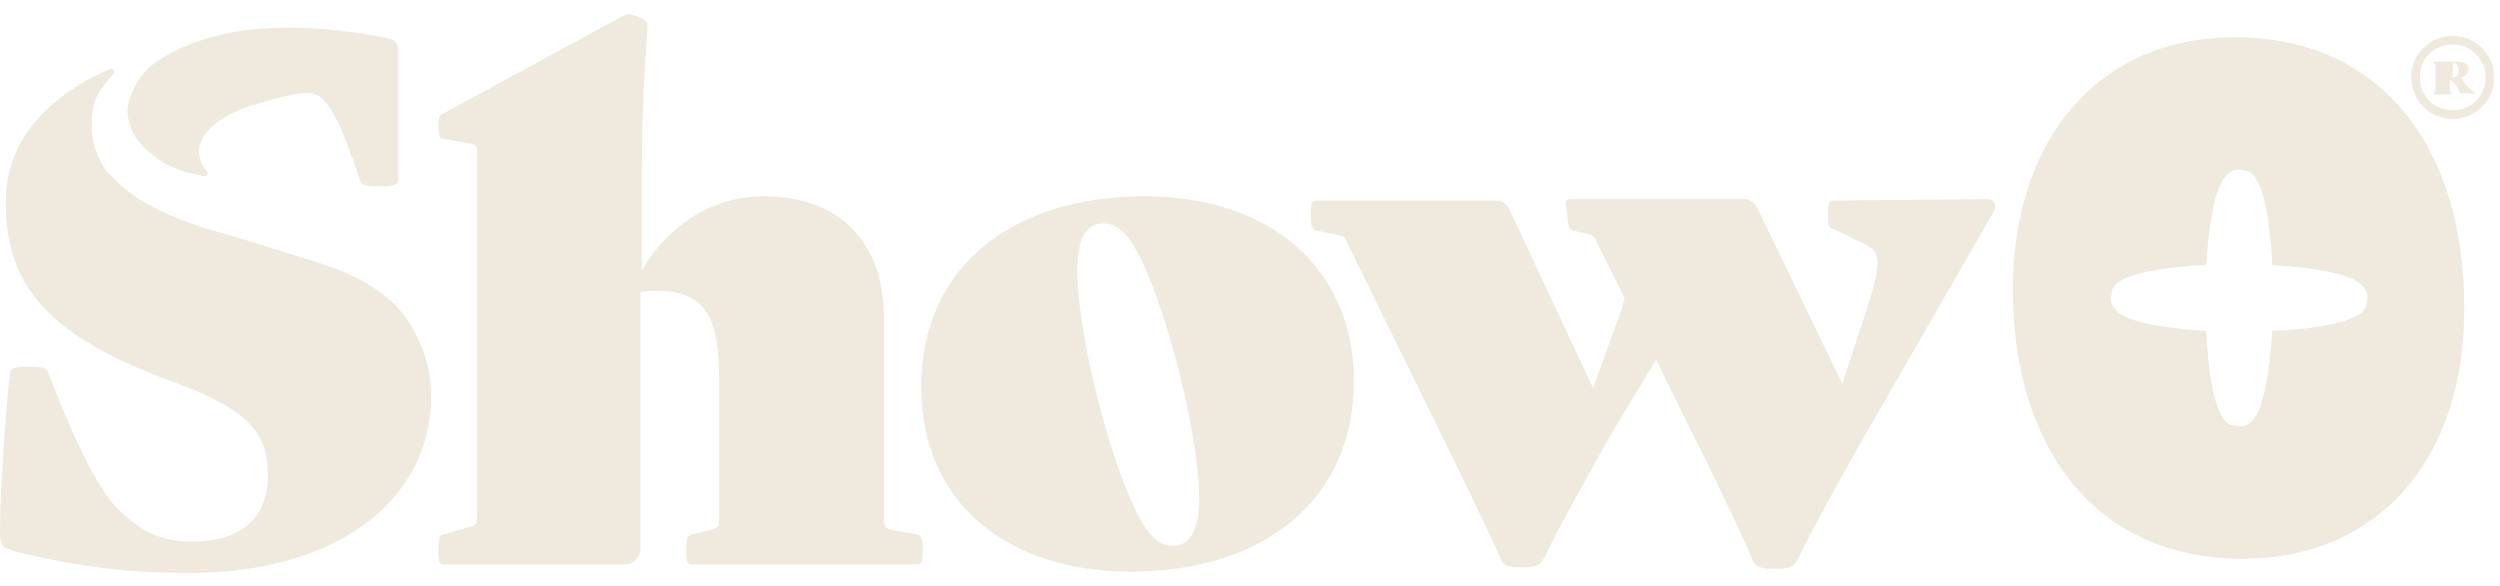 <?xml version="1.0" encoding="utf-8"?>
<!-- Generator: Adobe Illustrator 24.2.0, SVG Export Plug-In . SVG Version: 6.00 Build 0)  -->
<svg version="1.1" id="Layer_1" xmlns="http://www.w3.org/2000/svg" xmlns:xlink="http://www.w3.org/1999/xlink" x="0px" y="0px"
	 viewBox="0 0 174.5 40.9" style="enable-background:new 0 0 174.5 40.9;" xml:space="preserve">
<style type="text/css">
	.st0{fill:#F0E9DD;}
</style>
<g>
	<g>
		<g>
			<path class="st0" d="M113.6,14C113.6,14,113.6,14,113.6,14C113.6,14,113.6,14,113.6,14z"/>
			<path class="st0" d="M27.6,21.3c-1.1-1.1-2.4-1.8-3.8-2.4c-1-0.4-2-0.7-3-1c-2.2-0.7-4.4-1.4-6.6-2c-1.5-0.5-3-1.1-4.5-2
				c-0.7-0.5-1.4-1-2-1.7C7.4,12,7.2,11.6,7,11.2c-0.2-0.4-0.4-0.9-0.5-1.3C6.4,9.4,6.4,8.9,6.4,8.5c0-0.5,0.1-1,0.2-1.4
				C6.8,6.6,7,6.2,7.3,5.9c0.2-0.3,0.4-0.5,0.6-0.7C8,5,8,4.9,7.8,4.8h0c0,0-0.1,0-0.1,0C3.1,6.8,0.4,10,0.4,14.1
				c0,5.9,3,9.4,11.8,12.6c5.5,2,6.5,3.8,6.5,6.5c0,2.8-1.7,4.6-5.3,4.6c-2.4,0-3.8-0.9-5.2-2.3c-1.6-1.6-3.5-6-4.8-9.4
				c-0.1-0.4-0.3-0.5-1.4-0.5c-1.1,0-1.3,0.1-1.3,0.5c-0.2,1.2-0.7,7.9-0.7,11c0,1,0.1,1.1,1.1,1.4c3.6,0.9,7.4,1.5,12,1.5
				c10.6,0,17-5.2,17-12.4c0-0.1,0-0.2,0-0.3C30,25.1,29.1,22.9,27.6,21.3z"/>
			<g>
				<path class="st0" d="M109.6,13.4L109.6,13.4C109.5,13.2,109.6,13.3,109.6,13.4z"/>
				<g>
					<path class="st0" d="M127.6,15c0,0.9,0.1,0.9,0.4,1l1.9,0.9c1.4,0.7,1.7,0.9-0.1,6.2l-1.2,3.7l-6-12.4
						c-0.2-0.3-0.5-0.5-0.8-0.5l-12.2,0c-0.2,0-0.4,0.2-0.3,0.4l0.2,1.5c0,0.1,0.1,0.2,0.3,0.3l0.9,0.2c0.5,0.1,0.6,0.2,0.8,0.7
						l1.9,3.8c-0.2,0.8-0.5,1.6-0.8,2.4l-1.4,3.9l-5.9-12.6c-0.2-0.3-0.5-0.5-0.8-0.5l-12.6,0c-0.3,0-0.4,0.1-0.4,1
						c0,0.9,0.1,1,0.4,1.1l1.5,0.3c0.5,0.1,0.5,0.2,0.7,0.7l6.3,12.8c1,2.1,3.4,6.9,4.3,9c0.2,0.6,0.5,0.7,1.5,0.7
						c1,0,1.3-0.1,1.6-0.7c1-2.1,3.8-7.1,4.9-9l2.9-4.8L118,30c1.1,2.1,3.4,6.9,4.3,9c0.2,0.6,0.6,0.7,1.6,0.7c1,0,1.3-0.1,1.6-0.7
						c1-2.1,3.8-7.1,4.9-9l8.8-15.3c0.2-0.3,0-0.8-0.4-0.8L128,14C127.7,14,127.6,14.1,127.6,15z"/>
				</g>
			</g>
			<path class="st0" d="M79.9,13.7c-9.2,0-15.6,4.9-15.6,13.3c0,8,5.9,12.9,14.6,12.9c9.2,0,15.6-4.9,15.6-13.3
				C94.5,18.6,88.5,13.7,79.9,13.7z M81.9,38.1c-0.5,0-0.9-0.1-1.5-0.7c-2.1-2.1-5.2-13.3-5.2-18.5c0-2.6,0.8-3.3,1.8-3.3
				c0.5,0,0.9,0.1,1.5,0.7c2.1,2.1,5.2,13.3,5.2,18.5C83.7,37.4,82.8,38.1,81.9,38.1z"/>
			<g>
				<path class="st0" d="M64,37.3L64,37.3L62.3,37c-0.5-0.1-0.6-0.2-0.6-0.7V22.2c0-5.4-3.2-8.5-8.4-8.5c-4,0-7,2.5-8.5,5.2V12
					c0-6.1,0.4-9.5,0.4-10.3c0-0.3-0.9-0.7-1.3-0.7c-0.1,0-0.2,0-0.4,0.1L31,7.9c-0.3,0.1-0.4,0.2-0.4,0.9c0,0.8,0.1,0.9,0.4,0.9
					l1.7,0.3c0.5,0.1,0.6,0.1,0.6,0.6v25.5c0,0.5-0.1,0.6-0.6,0.7L31,37.3c-0.3,0-0.4,0.2-0.4,1.1s0.1,1,0.4,1h12.6
					c0.6,0,1.1-0.5,1.1-1.1V20.4c0.2-0.1,0.7-0.1,1.1-0.1c3.3,0,4.4,1.6,4.4,6.2v9.8c0,0.5-0.1,0.5-0.6,0.7l-1.3,0.3
					c-0.3,0.1-0.4,0.2-0.4,1.1s0.1,1,0.4,1H64c0.3,0,0.4-0.1,0.4-1S64.3,37.4,64,37.3z"/>
			</g>
		</g>
		<path class="st0" d="M10.4,10.6c0.9,0.8,1.9,1.3,3,1.5c0.3,0.1,0.5,0.1,0.8,0.2c0.2,0.1,0.4-0.2,0.2-0.4c-1.3-1.6-0.1-3.5,3.3-4.6
			c0,0,0,0,0.1,0c4.2-1.3,4.5-1,5.5,0.7c0.6,1,0.9,2,1.1,2.5c0.1,0.4,0.3,0.7,0.4,1.1c0.1,0.3,0.2,0.6,0.3,0.9
			c0.1,0.4,0.3,0.5,1.4,0.5c1.1,0,1.3-0.1,1.3-0.5c0,0,0-7.5,0-7.5V3.9c0-1-0.1-1.1-1.1-1.3c-5.1-1-11.9-1.3-16.3,2.1
			C9.7,5.4,9,6.5,8.9,7.7C8.9,8.8,9.5,9.9,10.4,10.6z"/>
	</g>
	<path class="st0" d="M156.5,39c-10.2,0-16-7.7-16-18.8c0-10.4,5.9-17.6,15.5-17.6c10.2,0,16,7.7,16,18.8
		C172.1,31.8,166.2,39,156.5,39z M158,27.6c0.3-1.2,0.5-2.8,0.6-4.5c2.6-0.1,4.9-0.5,5.8-1c0.6-0.3,0.8-0.6,0.8-1
		c0.2-0.7-0.1-1.5-2.1-2c-1.2-0.3-2.8-0.5-4.5-0.6c-0.1-2.6-0.5-4.9-1-5.8c-0.3-0.6-0.6-0.8-1-0.8c-0.7-0.2-1.5,0.1-2,2.1
		c-0.3,1.2-0.5,2.8-0.6,4.5c-2.6,0.1-4.9,0.5-5.8,1c-0.6,0.3-0.8,0.6-0.8,1c-0.2,0.7,0.1,1.5,2.1,2c1.2,0.3,2.8,0.5,4.5,0.6
		c0.1,2.6,0.5,4.9,1,5.8c0.3,0.6,0.6,0.8,1,0.8C156.8,29.9,157.5,29.6,158,27.6z"/>
	<path class="st0" d="M171.2,2.5c-1.6,0-2.9,1.3-2.9,2.9s1.3,2.9,2.9,2.9c1.6,0,2.9-1.3,2.9-2.9S172.8,2.5,171.2,2.5z M173.5,5.4
		c0,1.3-1,2.3-2.3,2.3c-1.3,0-2.3-1-2.3-2.3s1-2.3,2.3-2.3C172.4,3.1,173.5,4.1,173.5,5.4z"/>
	<path class="st0" d="M172.8,6.5C172.8,6.5,172.8,6.6,172.8,6.5c0,0.1-0.3,0-0.6,0c-0.2,0-0.4,0-0.4,0c0,0-0.1,0-0.1,0
		c-0.1-0.3-0.3-0.6-0.5-0.8c-0.1-0.1-0.1-0.1-0.2-0.1h0v0.8c0,0,0,0,0,0l0.1,0c0,0,0,0,0,0.1c0,0.1,0,0.1,0,0.1c-0.1,0-0.3,0-0.6,0
		c-0.3,0-0.5,0-0.6,0c0,0,0,0,0-0.1c0-0.1,0-0.1,0-0.1l0.1,0c0,0,0,0,0,0V4.5c0,0,0,0,0,0l-0.1,0c0,0,0,0,0-0.1c0-0.1,0-0.1,0-0.1
		c0.2,0,0.4,0,0.7,0h0.2c0.1,0,0.5,0,0.7,0c0.5,0,0.8,0.2,0.8,0.5c0,0.2-0.1,0.5-0.5,0.6c0.1,0.1,0.1,0.2,0.3,0.5
		C172.5,6.3,172.6,6.4,172.8,6.5L172.8,6.5C172.8,6.4,172.8,6.4,172.8,6.5z M171.2,5.4c0.2,0,0.4-0.1,0.4-0.5c0-0.3-0.1-0.5-0.4-0.5
		h0c0,0,0,0,0,0v0.9C171.1,5.4,171.1,5.4,171.2,5.4z"/>
</g>
</svg>
